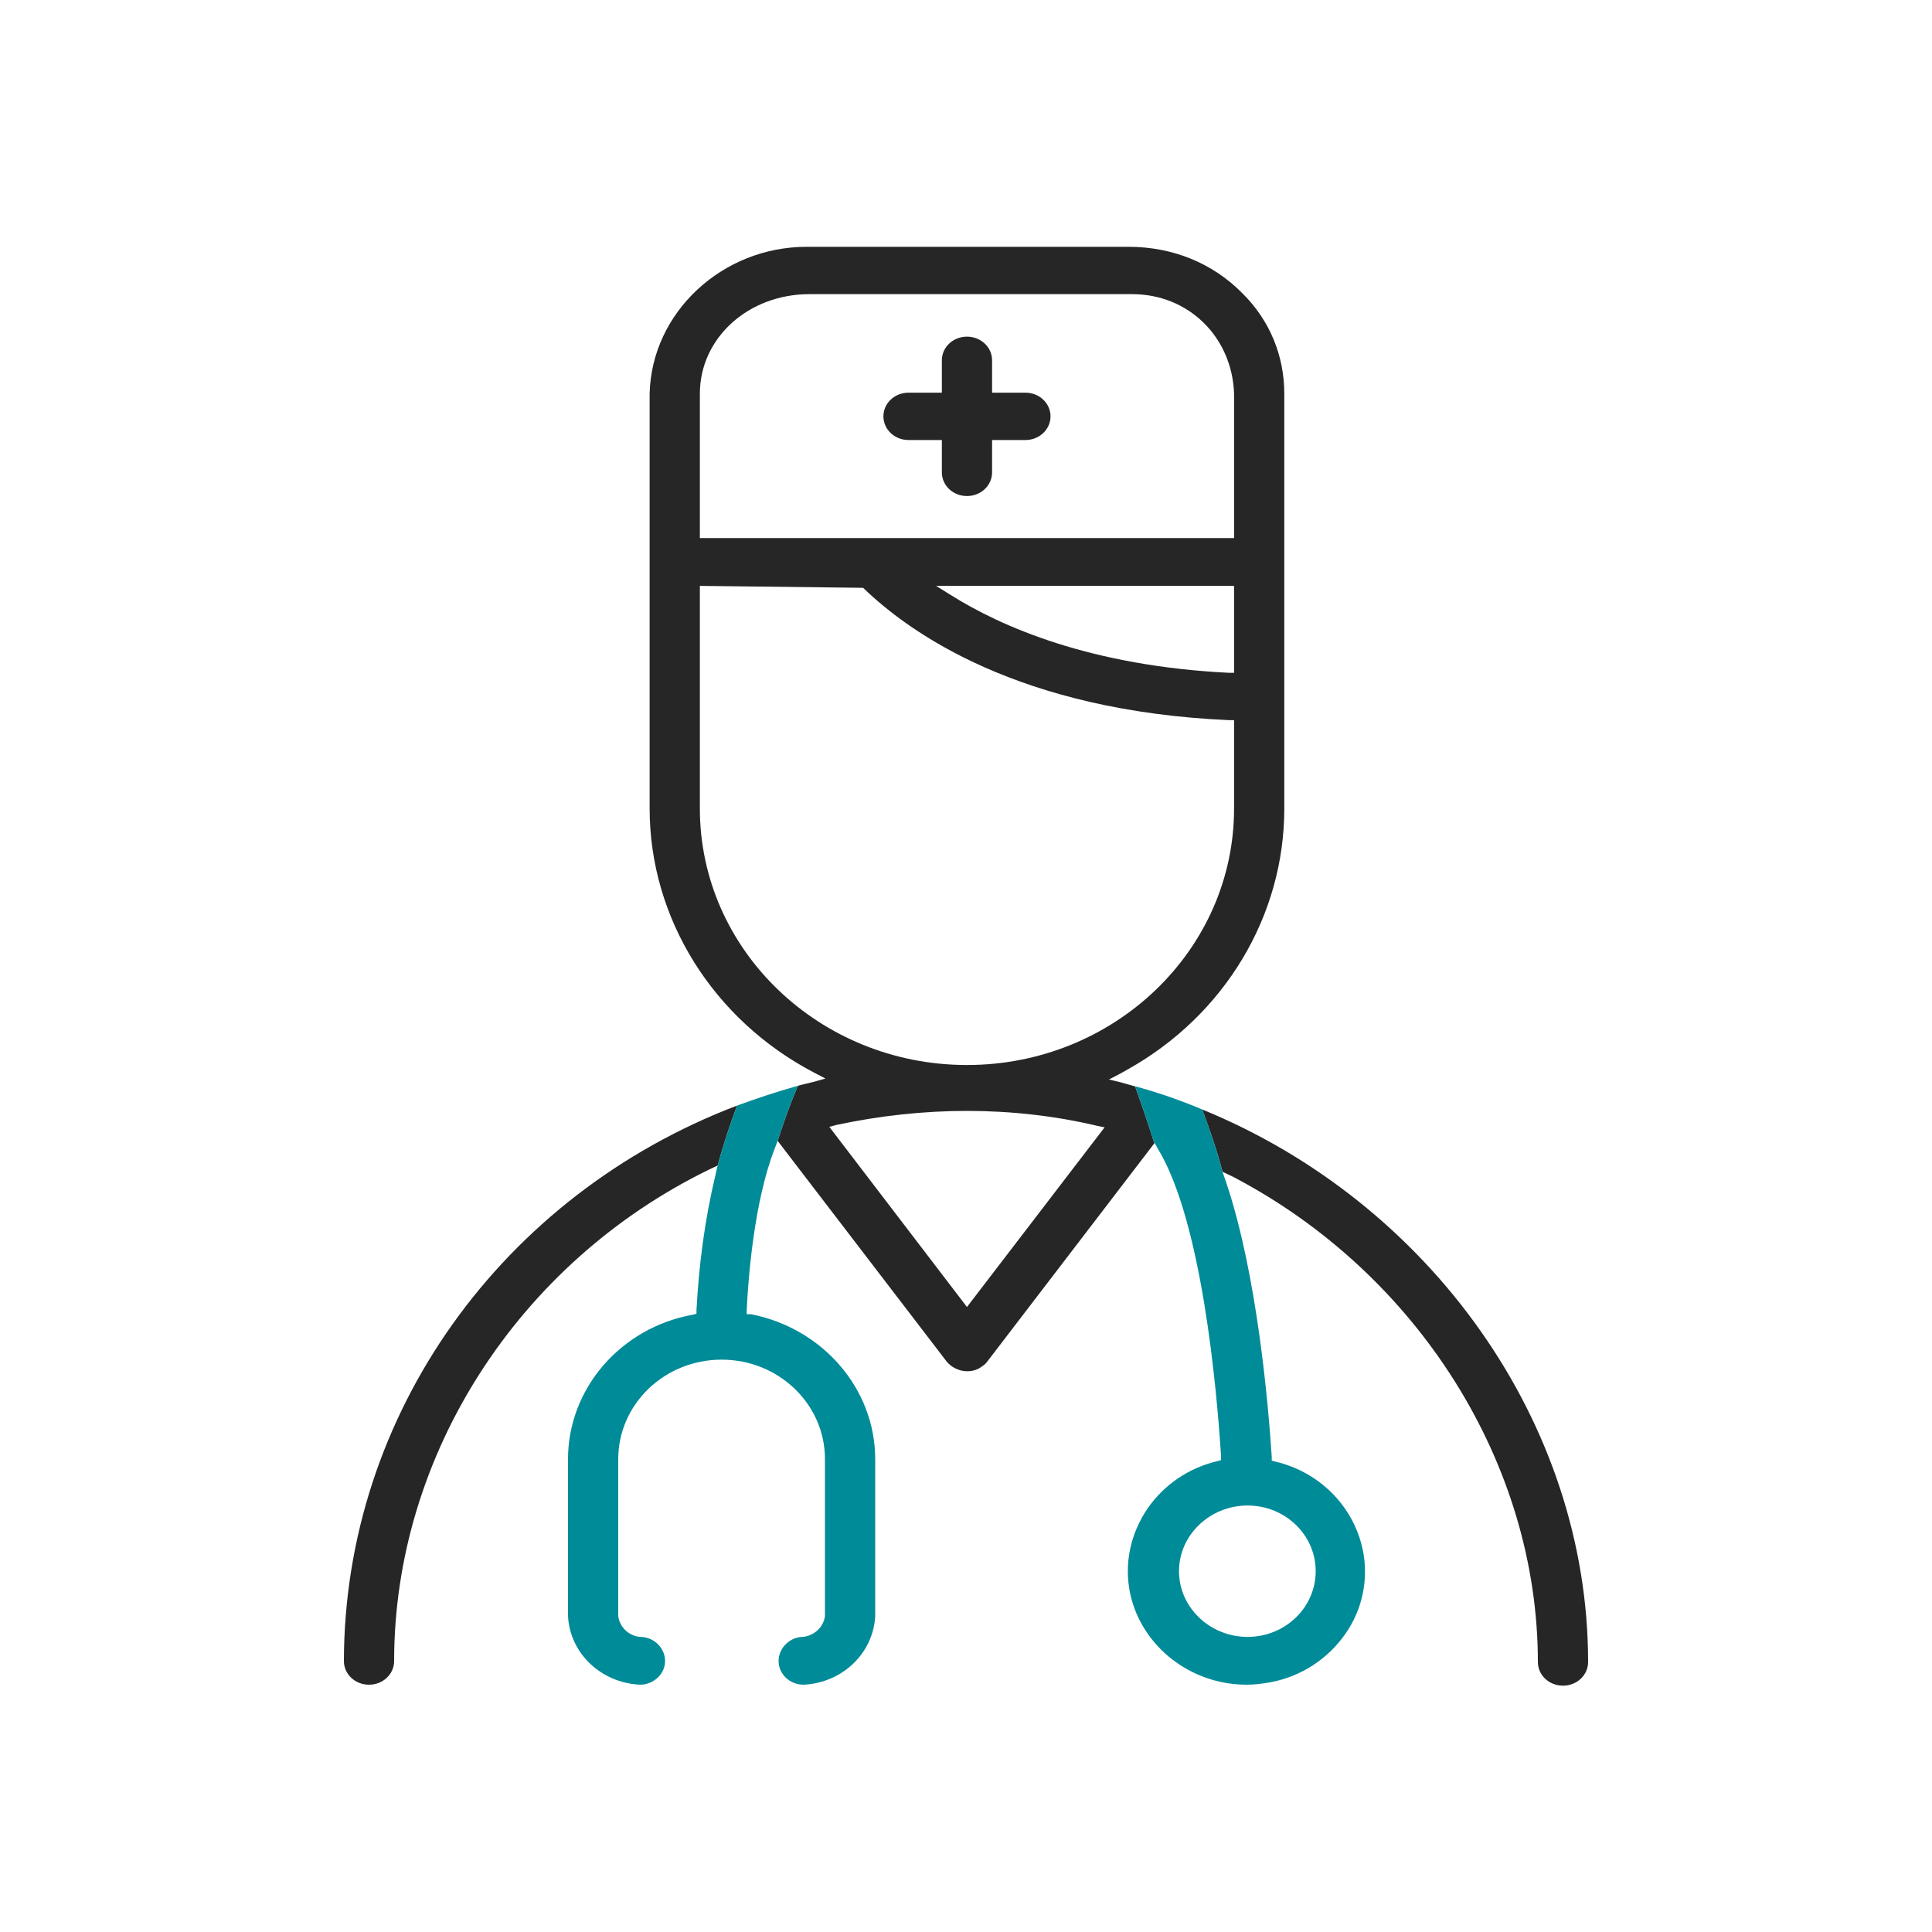 <svg width="40" height="40" viewBox="0 0 40 40" fill="none" xmlns="http://www.w3.org/2000/svg">
<path d="M20.02 10.27C19.73 10.27 19.5 10.05 19.5 9.78V9.11H18.81C18.52 9.11 18.29 8.89 18.29 8.62C18.29 8.35 18.52 8.13 18.81 8.13H19.5V7.46C19.5 7.19 19.73 6.97 20.02 6.97C20.31 6.97 20.54 7.19 20.54 7.46V8.13H21.23C21.52 8.13 21.75 8.35 21.75 8.62C21.75 8.89 21.52 9.11 21.23 9.11H20.54V9.78C20.54 10.05 20.31 10.27 20.02 10.27Z" fill="#262626"/>
<path d="M7.12 34.39C7.12 34.66 7.35 34.88 7.64 34.88C7.93 34.88 8.16 34.66 8.16 34.39C8.16 30.14 10.72 26.15 14.67 24.22L14.86 24.13C14.97 23.71 15.11 23.3 15.26 22.89C10.4 24.74 7.13 29.27 7.12 34.39ZM24.89 22.97C25.05 23.4 25.2 23.83 25.31 24.26L25.54 24.37C29.37 26.38 31.84 30.32 31.84 34.41C31.84 34.68 32.07 34.9 32.36 34.9C32.65 34.9 32.88 34.68 32.88 34.41C32.88 29.46 29.61 24.9 24.89 22.97ZM23.35 22.14C25.35 21.02 26.59 18.97 26.59 16.74V8.15C26.59 7.37 26.29 6.63 25.72 6.07C25.11 5.45 24.28 5.11 23.37 5.11H16.7C14.95 5.11 13.49 6.47 13.45 8.15V16.74C13.45 19.02 14.77 21.12 16.86 22.21L17.09 22.33L16.84 22.4C16.73 22.43 16.62 22.45 16.52 22.48C16.35 22.87 16.21 23.28 16.1 23.62L19.6 28.19C19.7 28.31 19.86 28.39 20.02 28.39C20.14 28.39 20.24 28.36 20.33 28.29C20.38 28.26 20.41 28.23 20.44 28.19L23.9 23.67C23.8 23.35 23.66 22.93 23.5 22.49H23.49C23.39 22.46 23.31 22.44 23.21 22.41L22.96 22.35L23.19 22.23C23.19 22.23 23.3 22.17 23.35 22.14ZM25.55 13.93H25.45C22.59 13.79 20.73 12.98 19.67 12.31L19.38 12.13H25.55V13.93ZM14.49 8.15C14.49 7 15.49 6.09 16.76 6.09H23.44C24.61 6.09 25.51 6.98 25.55 8.15V11.14H14.49V8.15ZM20.02 27.06L17.17 23.33L17.32 23.29C18.21 23.1 19.12 23 20.02 23C20.92 23 21.84 23.1 22.72 23.31L22.87 23.34L20.02 27.06ZM20.02 22.05C16.97 22.05 14.49 19.67 14.49 16.74V12.13L17.87 12.17C18.84 13.11 21.11 14.72 25.45 14.91H25.55V16.74C25.55 19.67 23.07 22.05 20.02 22.05Z" fill="#262626"/>
<path d="M28.21 32.07C28.02 31.18 27.31 30.47 26.4 30.26L26.33 30.24V30.16C26.26 29.09 26.03 26.4 25.39 24.49L25.31 24.26C25.2 23.83 25.05 23.4 24.89 22.97C24.44 22.78 23.98 22.62 23.5 22.49C23.66 22.93 23.8 23.35 23.9 23.67H23.91L23.97 23.78C24.88 25.27 25.19 28.73 25.28 30.14V30.23L25.21 30.25C24.61 30.39 24.1 30.74 23.76 31.23C23.4 31.76 23.27 32.38 23.4 33C23.64 34.09 24.65 34.88 25.81 34.88C25.97 34.88 26.13 34.86 26.3 34.83C26.94 34.71 27.49 34.35 27.86 33.82C28.22 33.3 28.34 32.67 28.21 32.06V32.07ZM25.83 33.89C25.05 33.89 24.41 33.28 24.41 32.53C24.41 31.78 25.05 31.17 25.83 31.17C26.61 31.17 27.24 31.78 27.24 32.53C27.24 33.28 26.61 33.89 25.83 33.89Z" fill="#008B98"/>
<path d="M18.12 30.21V33.46C18.08 34.23 17.44 34.84 16.64 34.88C16.35 34.88 16.12 34.66 16.12 34.39C16.12 34.12 16.35 33.89 16.63 33.89C16.87 33.86 17.05 33.68 17.08 33.46V30.21C17.08 29.07 16.12 28.15 14.94 28.15C13.76 28.15 12.8 29.07 12.8 30.21V33.46C12.83 33.69 13.02 33.87 13.25 33.89C13.54 33.89 13.77 34.12 13.77 34.39C13.77 34.66 13.53 34.88 13.25 34.88C12.44 34.84 11.8 34.23 11.76 33.46V30.21C11.76 28.75 12.85 27.49 14.34 27.22L14.42 27.2V27.12C14.47 26.19 14.59 25.26 14.81 24.34L14.85 24.16C14.85 24.16 14.86 24.14 14.86 24.13C14.97 23.71 15.11 23.3 15.26 22.89C15.67 22.74 16.09 22.6 16.52 22.48C16.35 22.87 16.21 23.28 16.1 23.62L16.04 23.78C15.61 24.88 15.49 26.48 15.46 27.12V27.21H15.55C17.03 27.5 18.12 28.75 18.12 30.21Z" fill="#008B98"/>
</svg>
